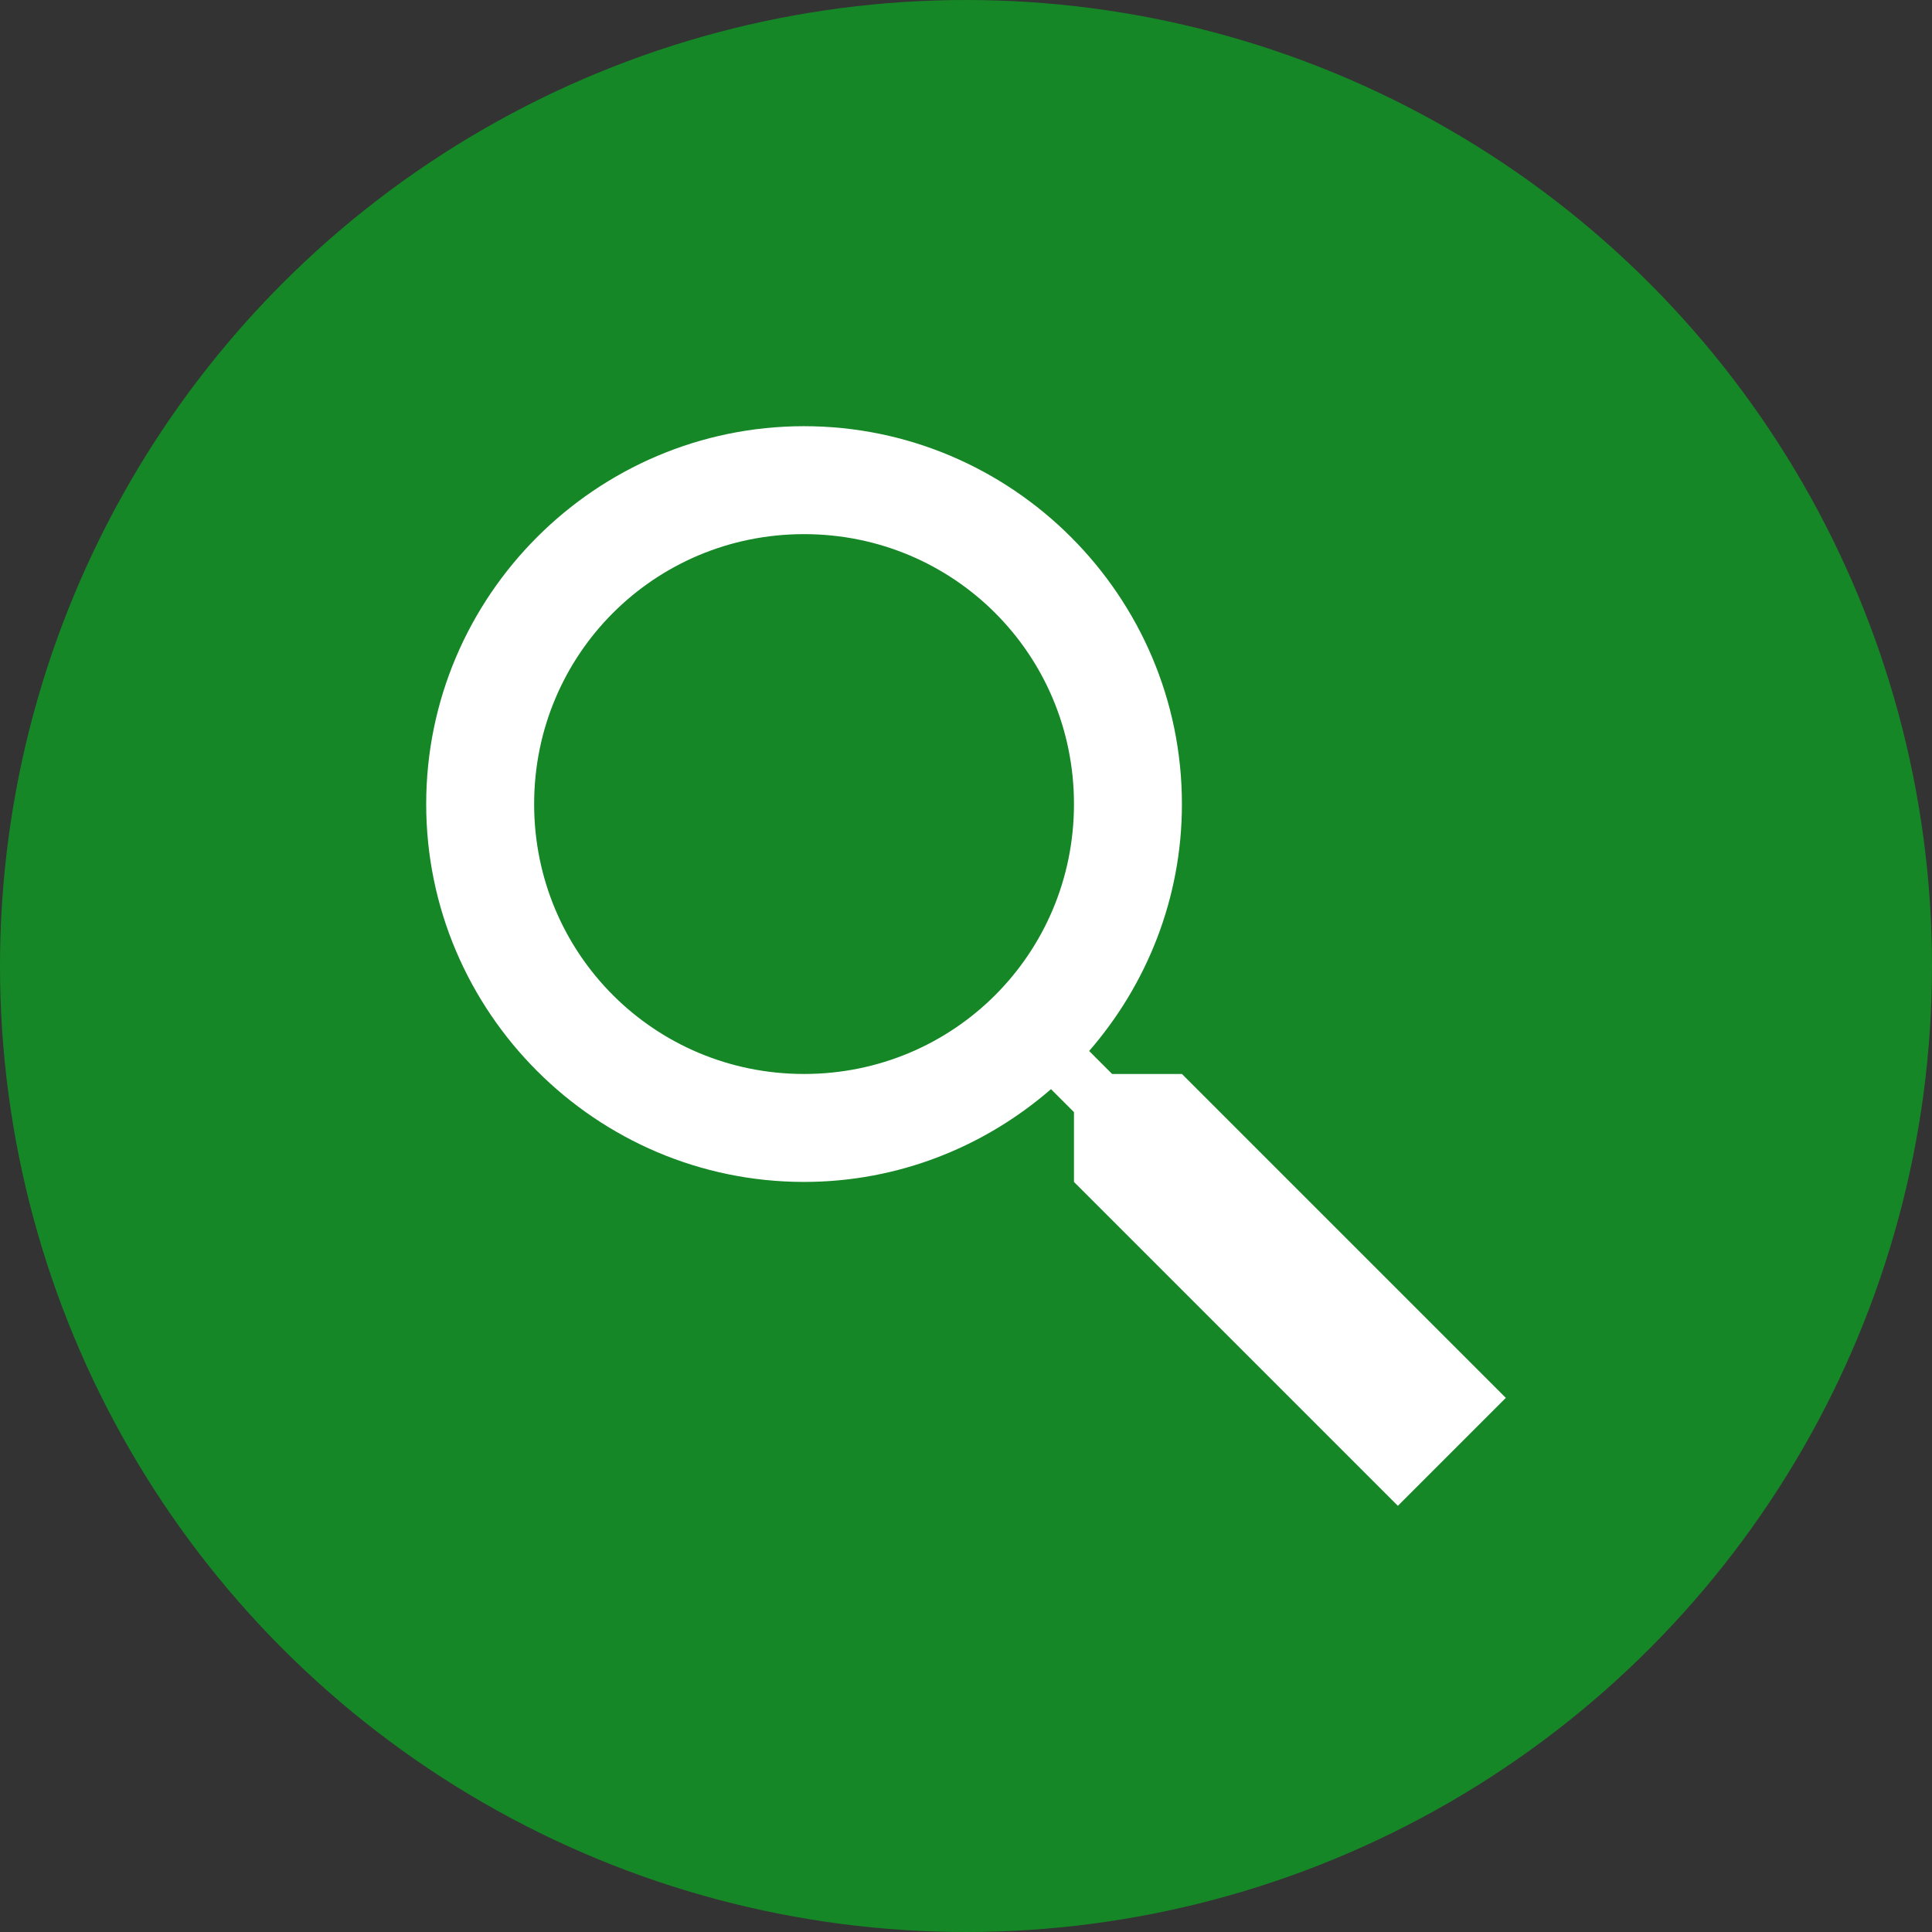 <?xml version="1.0" encoding="UTF-8"?> <!-- Creator: CorelDRAW 2020 (64-Bit) --> <svg xmlns="http://www.w3.org/2000/svg" xmlns:xlink="http://www.w3.org/1999/xlink" xmlns:xodm="http://www.corel.com/coreldraw/odm/2003" xml:space="preserve" width="119.239mm" height="119.239mm" style="shape-rendering:geometricPrecision; text-rendering:geometricPrecision; image-rendering:optimizeQuality; fill-rule:evenodd; clip-rule:evenodd" viewBox="0 0 12323.33 12323.33"><rect x="0" y="0" width="12323.33" height="12323.33" fill="#333333" stroke="none"/> <defs> <style type="text/css"> <![CDATA[ .fil0 {fill:#168727} .fil1 {fill:white;fill-rule:nonzero} ]]> </style> </defs> <g id="Слой_x0020_1">  <circle class="fil0" cx="6161.66" cy="6161.66" r="6161.66"></circle> <path class="fil1" d="M5128.62 2718.44c-1327.03,0 -2410.18,1083.15 -2410.18,2410.18 0,1327.17 1083.15,2410.32 2410.18,2410.32 601.9,0 1151.87,-224.49 1575.08,-591.74l146.66 146.53 0 445.21 2065.97 2065.97 688.57 -688.57 -2065.97 -2065.97 -445.21 0 -146.53 -146.66c367.25,-423.22 591.74,-973.18 591.74,-1575.08 0,-1327.03 -1083.15,-2410.18 -2410.32,-2410.18zm0 688.57c954.96,0 1721.75,766.78 1721.75,1721.61 0,954.96 -766.78,1721.75 -1721.75,1721.75 -954.83,0 -1721.61,-766.78 -1721.61,-1721.75 0,-954.83 766.78,-1721.61 1721.61,-1721.61z"></path> </g> </svg> 